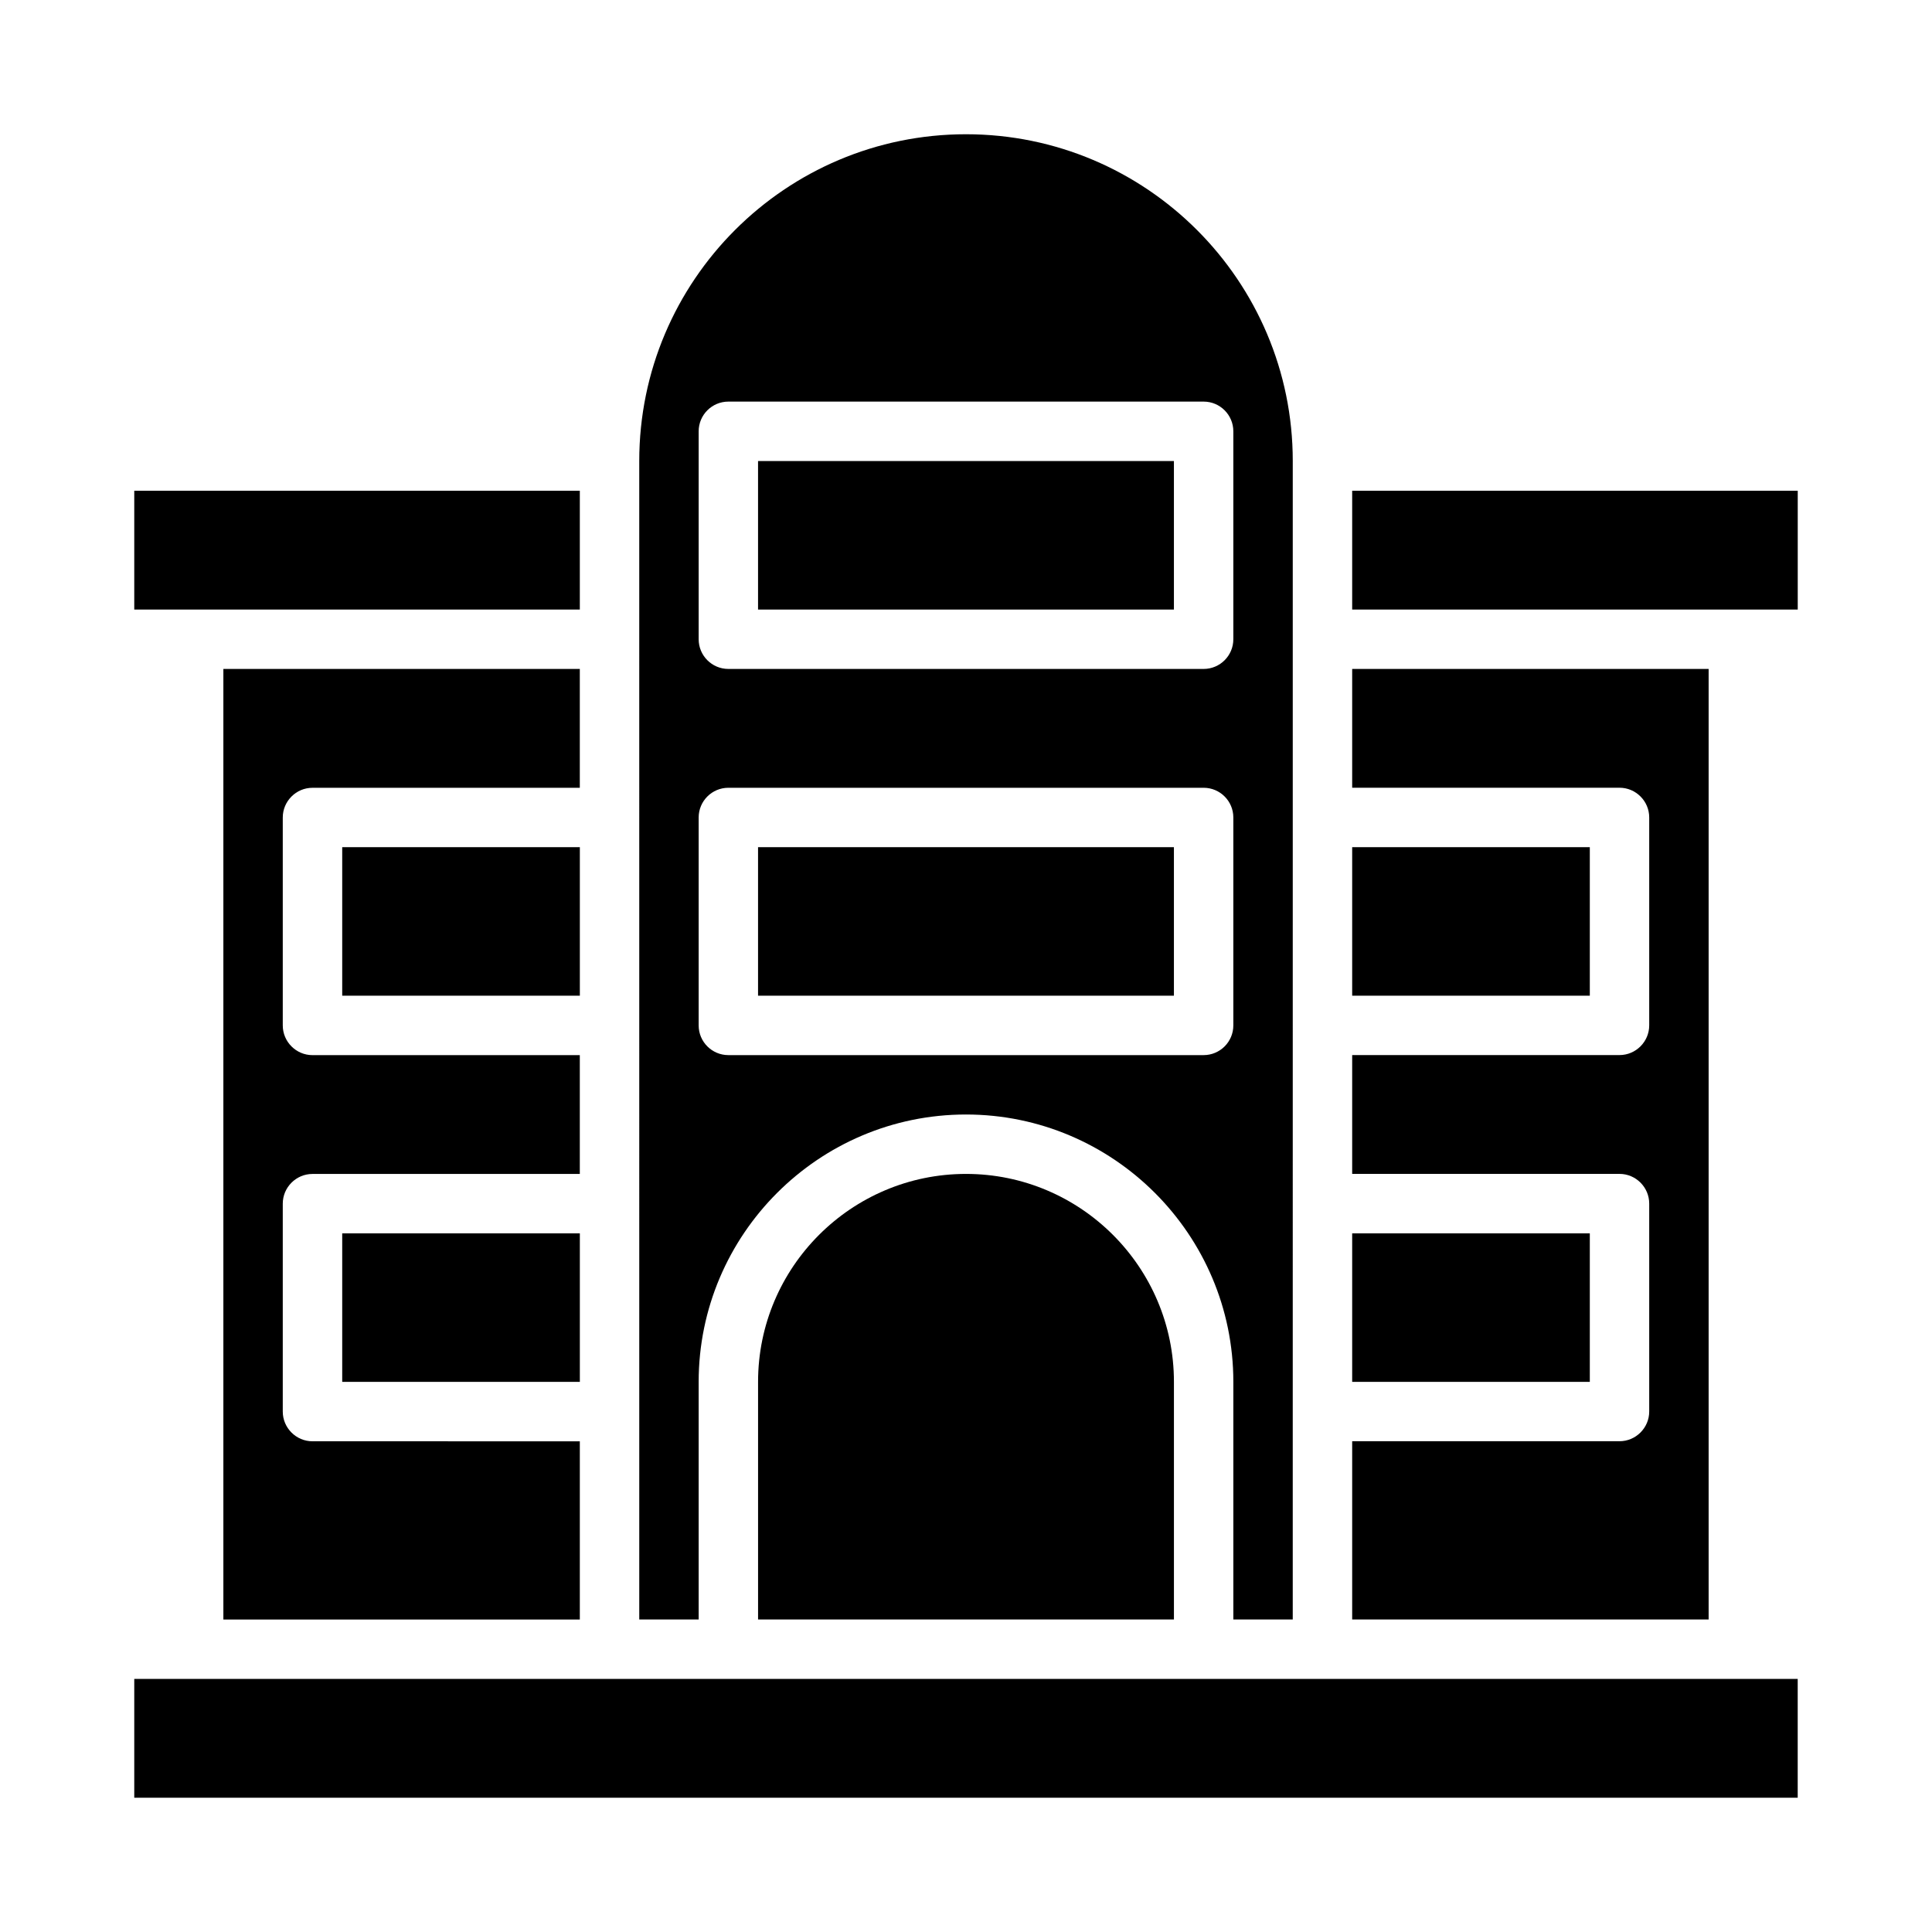 <?xml version="1.0" encoding="UTF-8"?>
<!-- Uploaded to: ICON Repo, www.iconrepo.com, Generator: ICON Repo Mixer Tools -->
<svg fill="#000000" width="800px" height="800px" version="1.1" viewBox="144 144 512 512" xmlns="http://www.w3.org/2000/svg">
 <g>
  <path d="m179.58 274.05h118.08v31.488h-118.08z"/>
  <path d="m179.58 588.93h440.83v31.488h-440.83z"/>
  <path d="m344.89 266.18h110.21v39.359h-110.21z"/>
  <path d="m234.69 470.85h62.977v39.359h-62.977z"/>
  <path d="m344.89 368.51h110.21v39.359h-110.21z"/>
  <path d="m297.66 321.28h-94.465v251.91h94.465v-47.23l-70.852-0.004c-4.328 0-7.871-3.543-7.871-7.871v-55.105c0-4.328 3.543-7.871 7.871-7.871h70.848v-31.488h-70.848c-4.328 0-7.871-3.543-7.871-7.871v-55.105c0-4.328 3.543-7.871 7.871-7.871h70.848v-31.488z"/>
  <path d="m234.69 368.51h62.977v39.359h-62.977z"/>
  <path d="m502.34 470.85h62.977v39.359h-62.977z"/>
  <path d="m502.34 573.18h94.465v-251.91h-94.465v31.488h70.848c4.328 0 7.871 3.543 7.871 7.871v55.105c0 4.328-3.543 7.871-7.871 7.871h-70.848v31.488h70.848c4.328 0 7.871 3.543 7.871 7.871v55.105c0 4.328-3.543 7.871-7.871 7.871h-70.848z"/>
  <path d="m502.34 368.51h62.977v39.359h-62.977z"/>
  <path d="m502.34 274.05h118.08v31.488h-118.08z"/>
  <path d="m400 455.1c-30.387 0-55.105 24.719-55.105 55.105v62.977h110.21v-62.977c0-30.387-24.719-55.105-55.105-55.105z"/>
  <path d="m313.41 573.18h15.742v-62.977c0-39.047 31.805-70.848 70.848-70.848 39.047 0 70.848 31.805 70.848 70.848v62.977h15.742l0.004-307.01c0-47.781-38.809-86.594-86.594-86.594-47.781 0-86.594 38.809-86.594 86.594zm15.742-314.88c0-4.344 3.527-7.871 7.871-7.871h125.95c4.344 0 7.871 3.527 7.871 7.871v55.105c0 4.344-3.527 7.871-7.871 7.871h-125.95c-4.344 0-7.871-3.527-7.871-7.871v-55.105zm0 102.34c0-4.344 3.527-7.871 7.871-7.871h125.95c4.344 0 7.871 3.527 7.871 7.871v55.105c0 4.344-3.527 7.871-7.871 7.871h-125.95c-4.344 0-7.871-3.527-7.871-7.871v-55.105z"/>
 </g>
</svg>